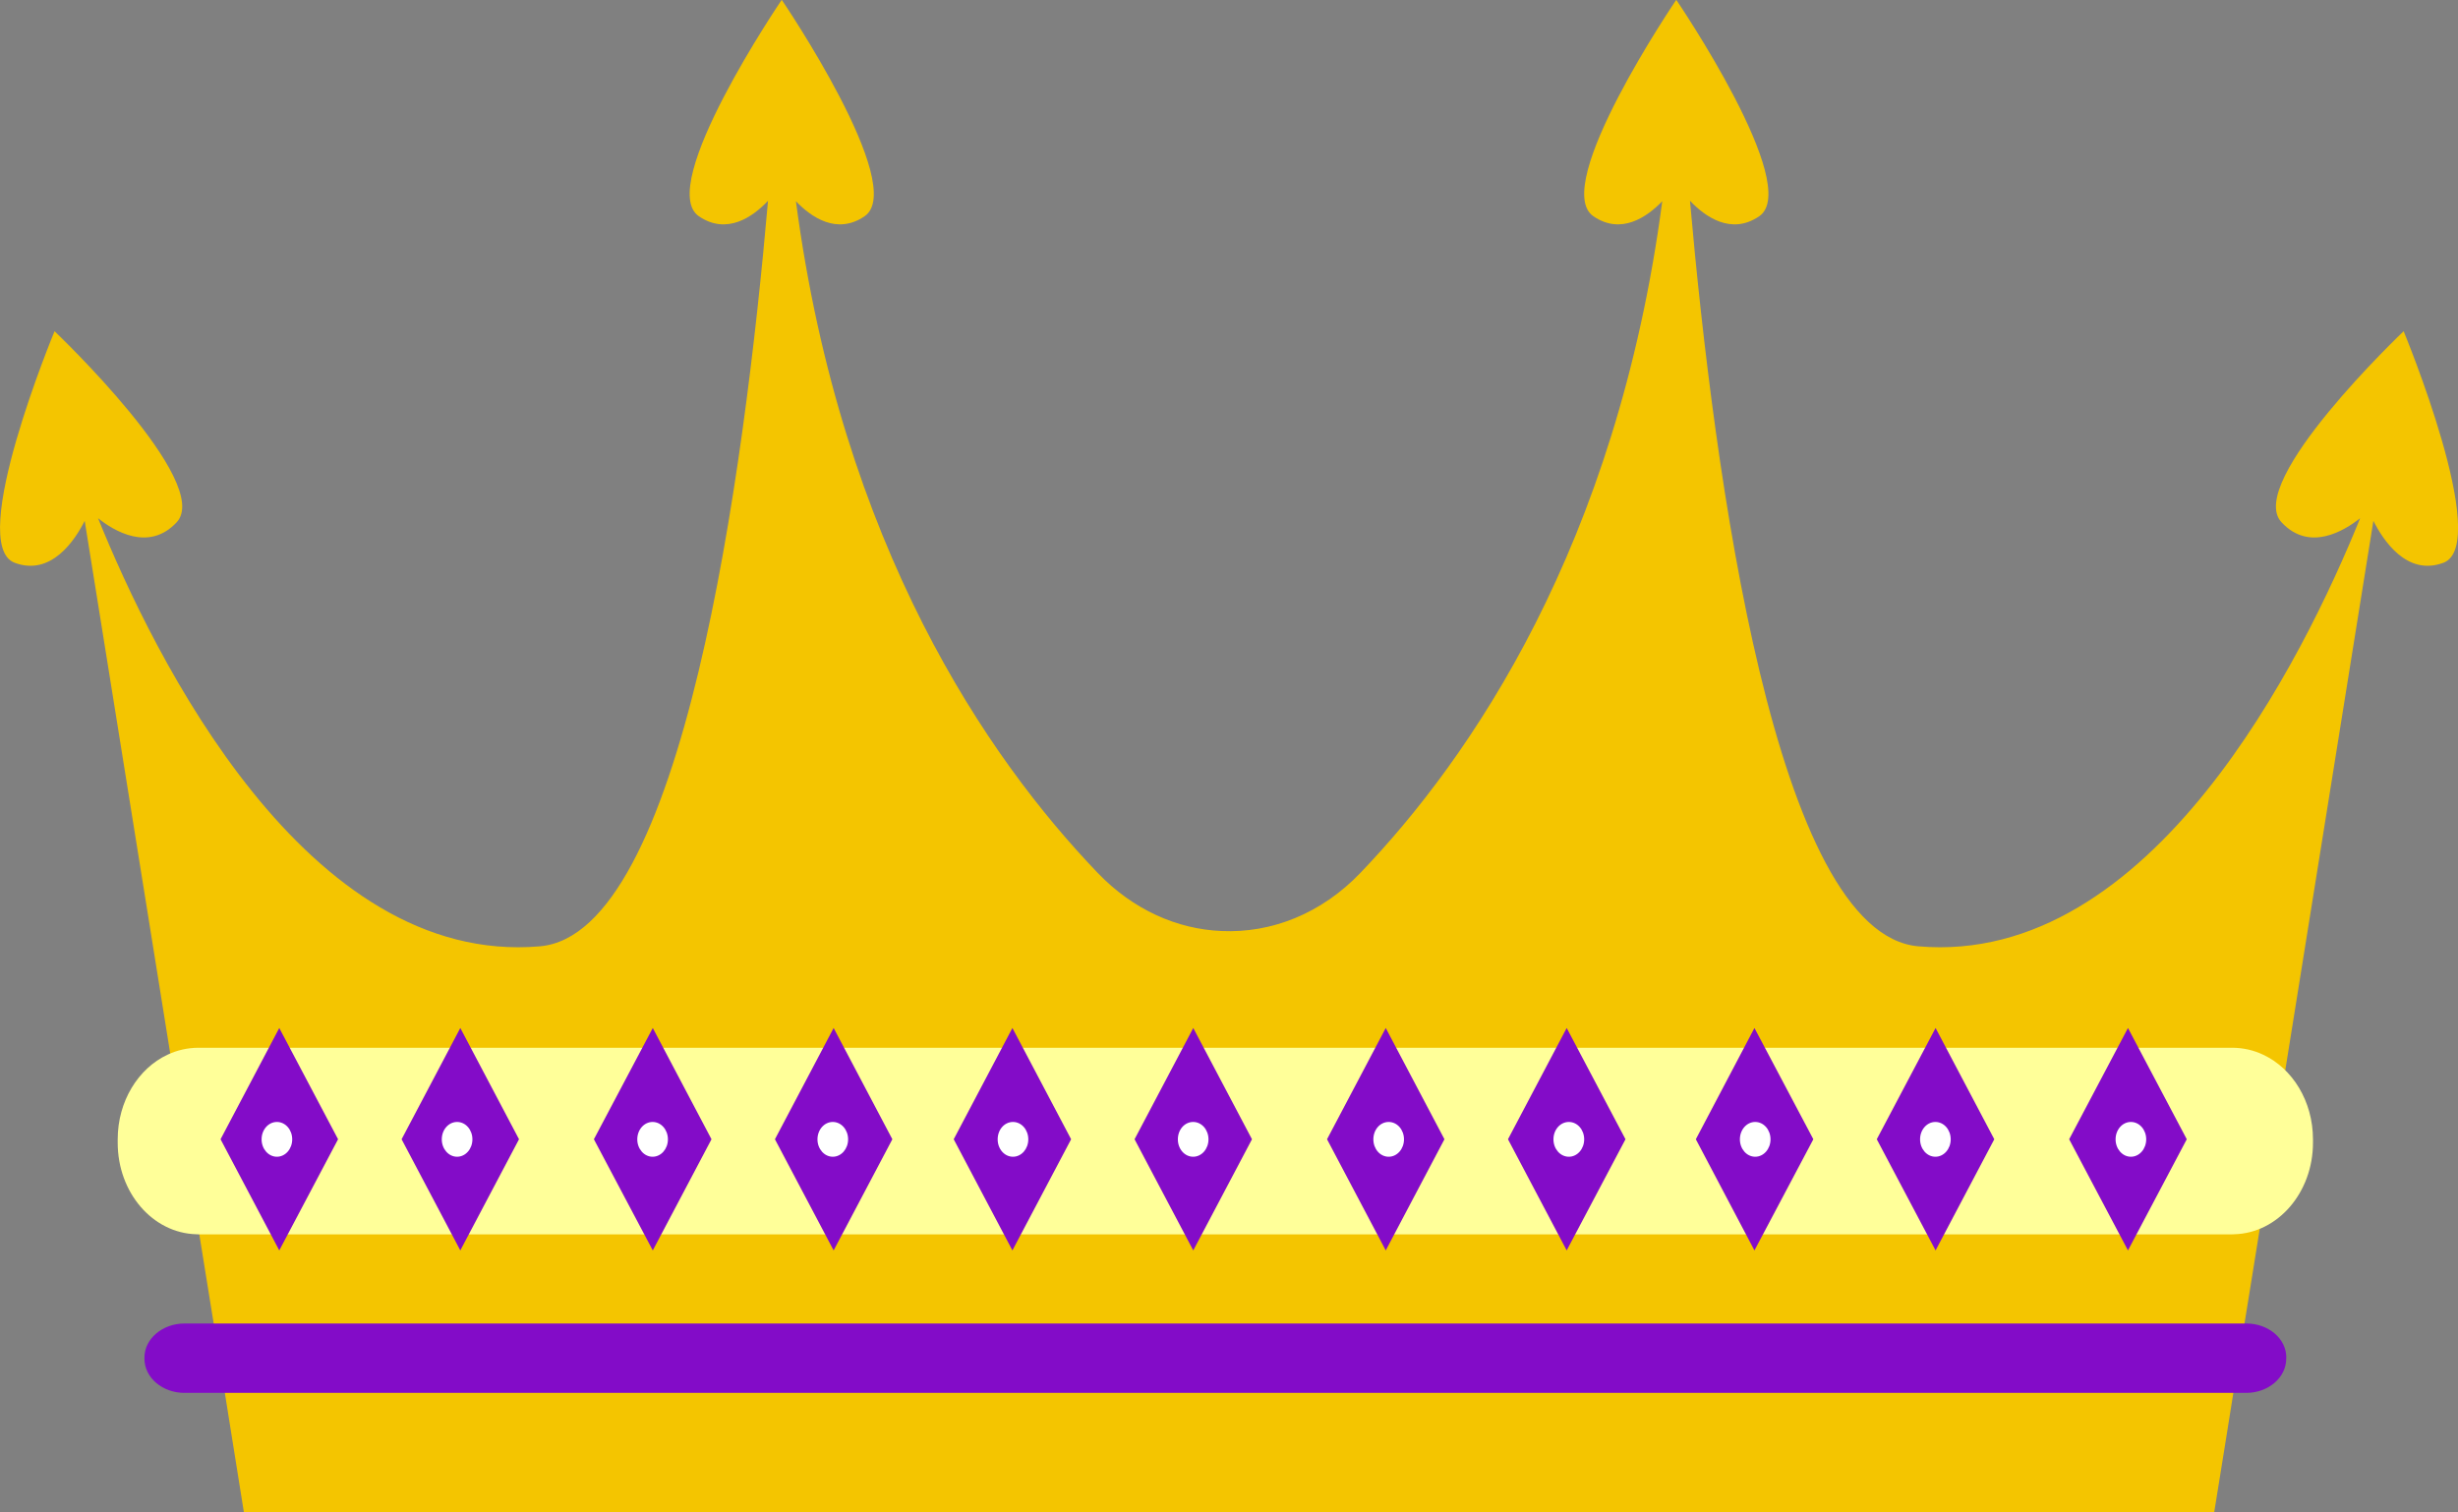 <svg width="26" height="16" viewBox="0 0 26 16" fill="none" xmlns="http://www.w3.org/2000/svg">
<rect x="0" y="0" width="26" height="16" fill="#808080" stroke="none"/>
<path d="M25.847 5.953C25.457 6.1 25.206 5.71 25.105 5.51L24.085 11.87L23.779 13.77L23.698 14.269L23.542 15.248L23.421 15.999H2.58L2.46 15.248L2.304 14.269L2.223 13.77L1.917 11.87L0.896 5.51C0.795 5.71 0.543 6.1 0.154 5.953C-0.359 5.757 0.577 3.504 0.577 3.504C0.577 3.504 2.261 5.105 1.868 5.526C1.574 5.841 1.204 5.616 1.037 5.482C1.631 6.949 3.24 10.224 5.71 10.011C7.22 9.882 7.871 5.024 8.124 2.124C7.965 2.293 7.689 2.49 7.393 2.288C6.928 1.971 8.269 -0.002 8.269 -0.002C8.269 -0.002 9.61 1.971 9.145 2.288C8.852 2.488 8.579 2.296 8.419 2.129C8.901 5.775 10.447 8.021 11.611 9.234C11.986 9.625 12.452 9.83 12.922 9.849C13.447 9.873 13.976 9.667 14.39 9.234C15.553 8.021 17.101 5.775 17.583 2.129C17.421 2.296 17.148 2.488 16.855 2.288C16.39 1.971 17.731 -0.002 17.731 -0.002C17.731 -0.002 19.073 1.971 18.608 2.288C18.312 2.49 18.037 2.293 17.876 2.124C18.132 5.024 18.78 9.88 20.292 10.011C22.762 10.224 24.371 6.948 24.965 5.482C24.795 5.616 24.428 5.841 24.134 5.526C23.739 5.105 25.425 3.504 25.425 3.504C25.425 3.504 26.36 5.757 25.847 5.953Z" fill="#F4C500"/>
<path d="M24.183 14.361V14.374C24.183 14.573 23.993 14.735 23.759 14.735H1.952C1.718 14.735 1.528 14.574 1.528 14.374V14.361C1.528 14.163 1.718 14.001 1.952 14.001H23.761C23.995 14.001 24.184 14.161 24.184 14.361H24.183Z" fill="#830CC8"/>
<path d="M24.466 12.053V12.089C24.466 12.616 24.094 13.045 23.634 13.057C23.628 13.058 23.619 13.058 23.611 13.058H2.1C2.1 13.058 2.085 13.058 2.077 13.057C1.615 13.045 1.245 12.617 1.245 12.089V12.053C1.245 11.65 1.462 11.303 1.771 11.158C1.872 11.11 1.984 11.084 2.1 11.084H23.611C23.727 11.084 23.839 11.11 23.94 11.158C24.249 11.303 24.466 11.65 24.466 12.053Z" fill="#FFFF99"/>
<path d="M2.954 10.875L2.333 12.052L2.954 13.228L3.576 12.052L2.954 10.875Z" fill="#830CC8"/>
<path d="M4.869 10.875L4.248 12.052L4.869 13.228L5.49 12.052L4.869 10.875Z" fill="#830CC8"/>
<path d="M6.905 10.875L6.282 12.052L6.905 13.228L7.526 12.052L6.905 10.875Z" fill="#830CC8"/>
<path d="M8.818 10.875L8.197 12.052L8.818 13.228L9.439 12.052L8.818 10.875Z" fill="#830CC8"/>
<path d="M10.709 10.875L10.088 12.052L10.709 13.228L11.33 12.052L10.709 10.875Z" fill="#830CC8"/>
<path d="M12.622 10.875L12.001 12.052L12.622 13.228L13.243 12.052L12.622 10.875Z" fill="#830CC8"/>
<path d="M14.658 10.875L14.037 12.052L14.658 13.228L15.279 12.052L14.658 10.875Z" fill="#830CC8"/>
<path d="M16.572 10.875L15.951 12.052L16.572 13.228L17.194 12.052L16.572 10.875Z" fill="#830CC8"/>
<path d="M18.558 10.875L17.938 12.052L18.558 13.228L19.181 12.052L18.558 10.875Z" fill="#830CC8"/>
<path d="M20.474 10.875L19.852 12.052L20.474 13.228L21.095 12.052L20.474 10.875Z" fill="#830CC8"/>
<path d="M22.509 10.875L21.887 12.052L22.509 13.228L23.131 12.052L22.509 10.875Z" fill="#830CC8"/>
<path d="M14.851 12.053C14.851 12.154 14.779 12.237 14.689 12.237C14.598 12.237 14.527 12.154 14.527 12.053C14.527 11.951 14.598 11.869 14.689 11.869C14.779 11.869 14.851 11.951 14.851 12.053Z" fill="white"/>
<path d="M16.757 12.053C16.757 12.154 16.685 12.237 16.595 12.237C16.504 12.237 16.432 12.154 16.432 12.053C16.432 11.951 16.504 11.869 16.595 11.869C16.685 11.869 16.757 11.951 16.757 12.053Z" fill="white"/>
<path d="M10.877 12.053C10.877 12.154 10.805 12.237 10.715 12.237C10.624 12.237 10.553 12.154 10.553 12.053C10.553 11.951 10.624 11.869 10.715 11.869C10.805 11.869 10.877 11.951 10.877 12.053Z" fill="white"/>
<path d="M12.783 12.053C12.783 12.154 12.711 12.237 12.621 12.237C12.53 12.237 12.459 12.154 12.459 12.053C12.459 11.951 12.53 11.869 12.621 11.869C12.711 11.869 12.783 11.951 12.783 12.053Z" fill="white"/>
<path d="M7.065 12.053C7.065 12.154 6.993 12.237 6.903 12.237C6.813 12.237 6.741 12.154 6.741 12.053C6.741 11.951 6.813 11.869 6.903 11.869C6.993 11.869 7.065 11.951 7.065 12.053Z" fill="white"/>
<path d="M8.971 12.053C8.971 12.154 8.899 12.237 8.809 12.237C8.719 12.237 8.647 12.154 8.647 12.053C8.647 11.951 8.719 11.869 8.809 11.869C8.899 11.869 8.971 11.951 8.971 12.053Z" fill="white"/>
<path d="M3.091 12.053C3.091 12.154 3.019 12.237 2.929 12.237C2.839 12.237 2.767 12.154 2.767 12.053C2.767 11.951 2.839 11.869 2.929 11.869C3.019 11.869 3.091 11.951 3.091 12.053Z" fill="white"/>
<path d="M4.997 12.053C4.997 12.154 4.925 12.237 4.835 12.237C4.745 12.237 4.673 12.154 4.673 12.053C4.673 11.951 4.745 11.869 4.835 11.869C4.925 11.869 4.997 11.951 4.997 12.053Z" fill="white"/>
<path d="M18.728 12.053C18.728 12.154 18.656 12.237 18.566 12.237C18.476 12.237 18.404 12.154 18.404 12.053C18.404 11.951 18.476 11.869 18.566 11.869C18.656 11.869 18.728 11.951 18.728 12.053Z" fill="white"/>
<path d="M20.634 12.053C20.634 12.154 20.562 12.237 20.472 12.237C20.382 12.237 20.31 12.154 20.31 12.053C20.31 11.951 20.382 11.869 20.472 11.869C20.562 11.869 20.634 11.951 20.634 12.053Z" fill="white"/>
<path d="M22.702 12.053C22.702 12.154 22.63 12.237 22.54 12.237C22.45 12.237 22.378 12.154 22.378 12.053C22.378 11.951 22.45 11.869 22.54 11.869C22.63 11.869 22.702 11.951 22.702 12.053Z" fill="white"/>
</svg>
